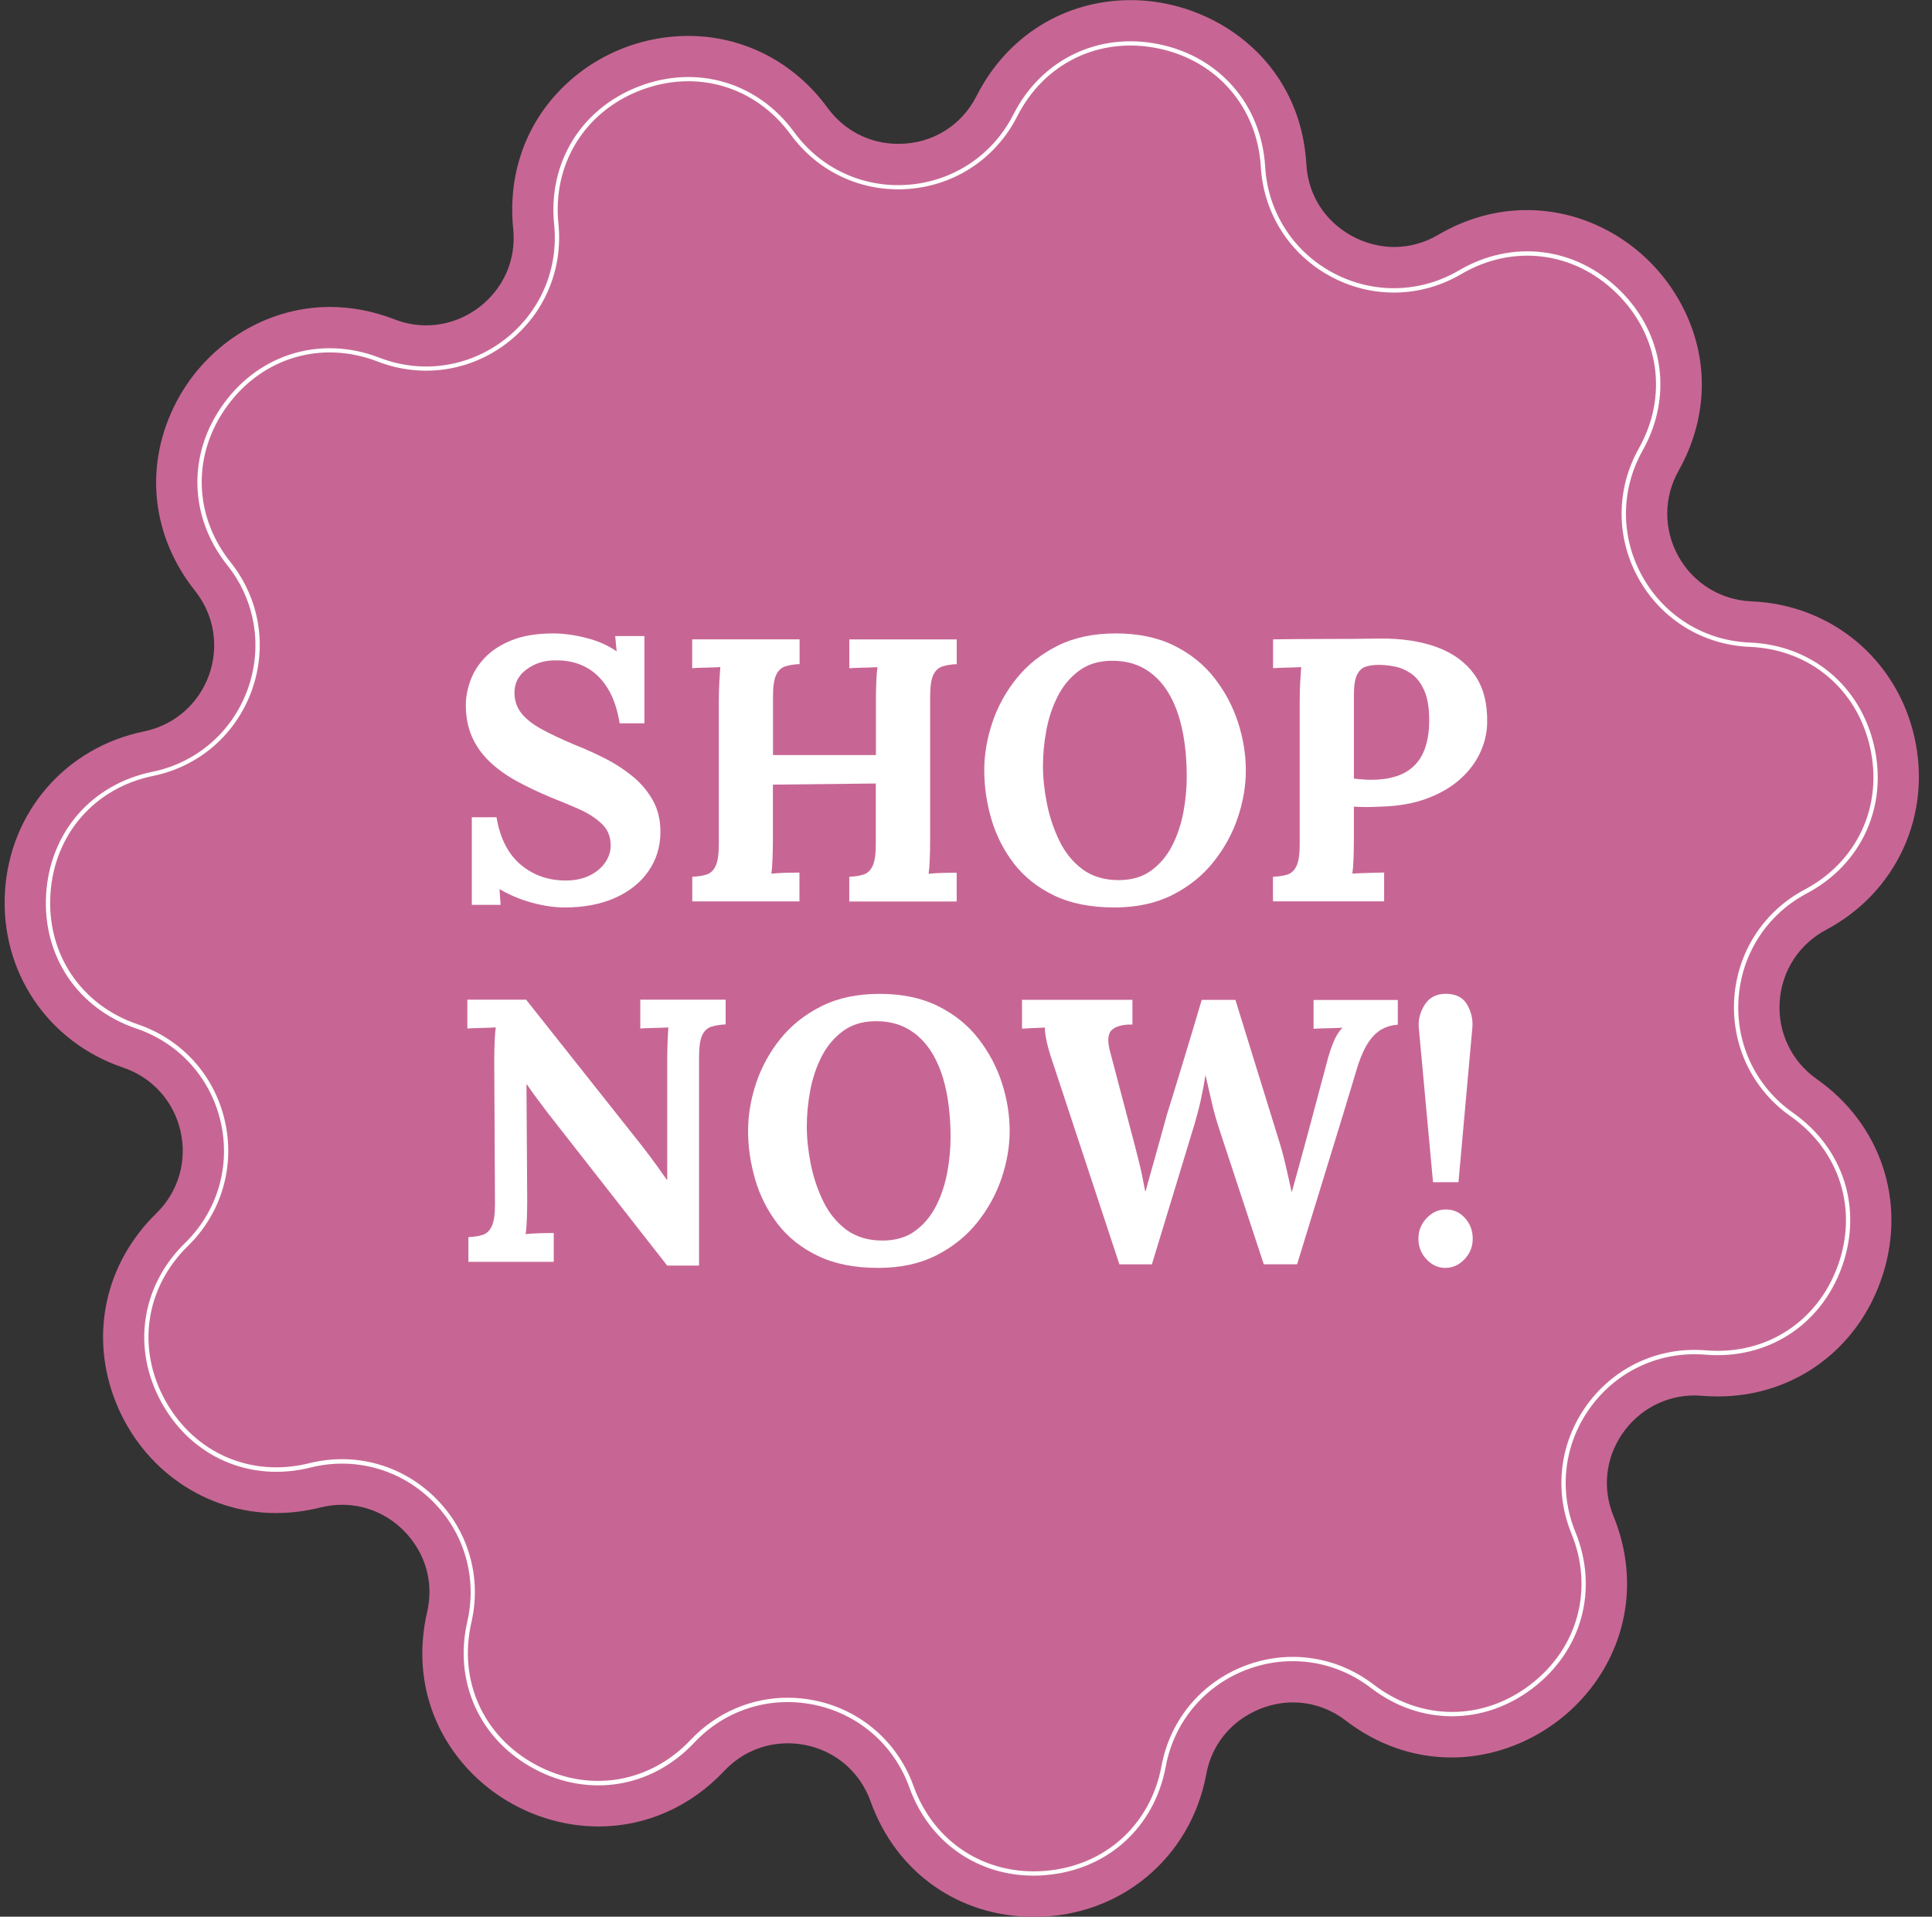 <?xml version="1.0" encoding="UTF-8" standalone="no"?><svg xmlns="http://www.w3.org/2000/svg" xmlns:xlink="http://www.w3.org/1999/xlink" fill="#000000" height="388.4" preserveAspectRatio="xMidYMid meet" version="1" viewBox="47.7 43.4 391.6 388.4" width="391.6" zoomAndPan="magnify"><rect x="47.7" y="43.4" width="391.6" height="388.4" fill="#333333" stroke="none"/><g><g id="change1_1"><path d="M257.32,431.84c-15.27,0-27.97-8.97-33.16-23.4c-2.57-7.15-9.17-11.77-16.81-11.77 c-4.89,0-9.46,1.99-12.86,5.6c-6.82,7.25-15.87,11.25-25.46,11.25c-10.87,0-21.43-5.1-28.24-13.66c-6.68-8.39-9-18.96-6.52-29.75 c1.24-5.39,0.04-10.72-3.38-15.01c-3.42-4.3-8.47-6.77-13.83-6.77c-1.46,0-2.95,0.19-4.42,0.55c-2.99,0.75-6.01,1.13-8.98,1.13 c-14.18,0-26.9-8.73-32.4-22.24c-5.49-13.49-2.38-28.23,8.12-38.49c4.46-4.35,6.3-10.58,4.91-16.65 c-1.38-6.08-5.73-10.9-11.63-12.89c-15.33-5.19-24.95-19.53-23.95-35.69s12.33-29.19,28.19-32.44c6.1-1.25,11.01-5.5,13.14-11.35 c2.12-5.86,1.07-12.26-2.81-17.14c-8.68-10.89-10.3-24.79-4.33-37.18c5.95-12.36,18.38-20.34,31.65-20.34 c4.39,0,8.79,0.84,13.08,2.5c2.11,0.82,4.28,1.23,6.46,1.23c4.98,0,9.79-2.17,13.2-5.95c3.38-3.74,4.95-8.59,4.43-13.67 c-1.04-10.18,2.03-19.82,8.64-27.14c6.82-7.56,16.62-11.89,26.87-11.89c11.17,0,21.45,5.32,28.22,14.58 c3.38,4.64,8.6,7.29,14.32,7.29c6.86,0,12.8-3.64,15.89-9.74c6.16-12.14,17.85-19.39,31.28-19.39c16.27,0,34.27,11.67,35.55,33.28 c0.62,10.48,9.53,16.75,17.79,16.75c3.13,0,6.14-0.83,8.94-2.47c5.67-3.32,11.72-5.01,17.97-5.01c12.43,0,24.16,6.86,30.62,17.89 c6.4,10.94,6.45,23.67,0.12,34.94c-3.05,5.43-3.06,11.92-0.02,17.36c3.04,5.44,8.57,8.84,14.79,9.1 c16.17,0.66,29.45,11.71,33.03,27.49s-3.61,31.48-17.9,39.07c-5.5,2.92-9.02,8.38-9.41,14.6c-0.39,6.22,2.43,12.07,7.52,15.65 c12.88,9.04,18.15,24.56,13.42,39.53c-4.76,15.05-17.89,24.78-33.47,24.78c-1.06,0-2.14-0.04-3.21-0.13 c-0.53-0.04-1.05-0.07-1.57-0.07c-5.87,0-11.35,2.95-14.67,7.88c-3.35,4.98-3.97,11.04-1.69,16.61c4.54,11.13,3.39,23.1-3.15,32.84 c-6.64,9.89-18.02,16.03-29.7,16.03c-7.65,0-15.05-2.58-21.41-7.46c-3.15-2.42-6.86-3.7-10.73-3.7c-7.38,0-15.79,5-17.56,14.55 C289.04,419.95,274.7,431.84,257.32,431.84z" fill="#c76694"/></g><g id="change2_1"><path d="M257.23,423.49c-11.49,0-21.23-6.82-25.21-17.88c-3.1-8.62-10.3-14.88-19.27-16.74 c-8.97-1.86-18.07,1-24.34,7.68c-8.6,9.14-21.32,11.23-32.39,5.32c-11.07-5.91-16.41-17.64-13.6-29.88 c2.05-8.93-0.62-18.08-7.16-24.5c-6.54-6.42-15.75-8.92-24.63-6.7c-12.18,3.04-24-2.08-30.12-13.04 c-6.12-10.96-4.27-23.71,4.71-32.48c6.55-6.4,9.25-15.55,7.22-24.48c-2.03-8.93-8.42-16.02-17.1-18.96 c-11.89-4.03-19.07-14.72-18.29-27.25c0.78-12.53,9.23-22.26,21.53-24.78c8.97-1.84,16.19-8.08,19.31-16.69 c3.12-8.61,1.58-18.03-4.13-25.19c-7.83-9.82-8.08-22.7-0.65-32.82c7.43-10.12,19.79-13.73,31.5-9.21 c8.54,3.3,17.99,1.96,25.27-3.6c7.28-5.56,11.07-14.31,10.14-23.42c-1.28-12.49,5.47-23.46,17.19-27.96 c11.72-4.5,24.08-0.85,31.48,9.29c5.4,7.4,14.06,11.37,23.21,10.63c9.13-0.74,17.05-6.06,21.2-14.22 c5.68-11.2,17.29-16.78,29.58-14.23c12.29,2.55,20.71,12.3,21.46,24.83c0.54,9.14,5.69,17.18,13.77,21.49 c8.08,4.31,17.62,4.12,25.52-0.51c10.83-6.35,23.62-4.77,32.58,4.02s10.78,21.55,4.63,32.5c-4.49,7.99-4.5,17.53-0.03,25.53 s12.59,13,21.74,13.37c12.54,0.51,22.45,8.76,25.23,21c2.78,12.24-2.58,23.96-13.67,29.84c-8.09,4.29-13.26,12.31-13.83,21.46 c-0.57,9.14,3.57,17.74,11.06,23c10.27,7.21,14.15,19.5,9.87,31.3c-4.28,11.8-15.13,18.74-27.64,17.71 c-9.13-0.76-17.81,3.19-23.23,10.57c-5.42,7.38-6.59,16.85-3.13,25.33c4.74,11.62,1.36,24.06-8.62,31.67 c-9.98,7.62-22.86,7.6-32.82-0.04c-7.27-5.58-16.71-6.95-25.26-3.67c-8.55,3.28-14.66,10.61-16.33,19.62 c-2.29,12.34-11.86,20.97-24.38,21.98C258.81,423.46,258.02,423.49,257.23,423.49z M207.36,387.43c1.85,0,3.72,0.19,5.58,0.58 c9.27,1.93,16.71,8.4,19.92,17.31c4.11,11.43,14.6,18.19,26.69,17.2c12.11-0.98,21.36-9.33,23.58-21.27 c1.73-9.31,8.04-16.89,16.88-20.28c8.84-3.39,18.6-1.97,26.11,3.79l-0.27,0.35l0.27-0.35c9.63,7.39,22.1,7.41,31.75,0.04 c9.66-7.37,12.93-19.4,8.34-30.64c-3.58-8.77-2.37-18.55,3.24-26.19c5.6-7.63,14.59-11.72,24.01-10.93 c12.11,1.02,22.6-5.71,26.74-17.13s0.39-23.31-9.55-30.29c-7.75-5.44-12.02-14.33-11.44-23.78c0.59-9.45,5.93-17.74,14.29-22.18 c10.73-5.69,15.92-17.03,13.23-28.87s-12.27-19.82-24.41-20.31c-9.46-0.39-17.86-5.55-22.48-13.82s-4.6-18.13,0.03-26.38 c5.95-10.59,4.19-22.93-4.48-31.44s-21.04-10.04-31.51-3.89c-8.17,4.79-18.03,4.99-26.38,0.52c-8.35-4.46-13.67-12.76-14.24-22.22 c-0.72-12.12-8.87-21.55-20.76-24.03c-11.9-2.48-23.13,2.93-28.62,13.76c-4.28,8.44-12.47,13.94-21.91,14.7 c-9.43,0.76-18.4-3.35-23.99-10.99c-7.16-9.81-19.11-13.34-30.46-8.99c-11.34,4.35-17.87,14.97-16.63,27.05 c0.96,9.42-2.96,18.47-10.48,24.21c-7.53,5.74-17.29,7.13-26.12,3.72c-11.33-4.38-23.29-0.88-30.48,8.91 c-7.19,9.79-6.94,22.25,0.63,31.75c5.9,7.4,7.5,17.14,4.27,26.04c-3.23,8.9-10.69,15.35-19.96,17.25 c-11.9,2.44-20.07,11.85-20.83,23.97c-0.75,12.12,6.19,22.47,17.69,26.37c8.97,3.04,15.57,10.36,17.67,19.59 c2.1,9.23-0.69,18.69-7.47,25.31c-8.69,8.49-10.48,20.82-4.56,31.42c5.92,10.61,17.36,15.56,29.14,12.62 c9.19-2.29,18.7,0.3,25.46,6.93c6.76,6.63,9.52,16.1,7.4,25.33c-2.72,11.84,2.44,23.18,13.15,28.9c10.71,5.72,23.01,3.7,31.33-5.14 C192.95,390.43,200,387.43,207.36,387.43z" fill="#ffffff"/></g><g><g fill="#ffffff" id="change2_2"><path d="M173.3,189.97c-0.46-2.83-1.26-5.2-2.43-7.09c-1.16-1.9-2.64-3.33-4.44-4.29c-1.8-0.96-3.88-1.42-6.26-1.37 c-2.18,0-4.08,0.61-5.73,1.82s-2.46,2.78-2.46,4.7c0,1.57,0.44,2.93,1.33,4.1c0.88,1.16,2.24,2.25,4.06,3.26 c1.82,1.01,4.12,2.1,6.9,3.26c1.92,0.76,3.89,1.64,5.92,2.66c2.02,1.01,3.89,2.21,5.61,3.6c1.72,1.39,3.11,3.01,4.17,4.86 c1.06,1.85,1.59,4.01,1.59,6.49c0,2.99-0.81,5.64-2.43,7.97c-1.62,2.33-3.88,4.13-6.79,5.42s-6.31,1.93-10.2,1.93 c-2.02,0-4.21-0.32-6.56-0.95c-2.35-0.63-4.57-1.56-6.64-2.77l0.23,3.19h-5.84v-17.75h5.01c0.71,4.25,2.34,7.45,4.89,9.6 c2.55,2.15,5.6,3.22,9.14,3.22c1.82,0,3.41-0.33,4.78-0.99c1.37-0.66,2.43-1.53,3.19-2.62c0.76-1.09,1.14-2.26,1.14-3.53 c0-1.77-0.62-3.24-1.86-4.4c-1.24-1.16-2.78-2.15-4.63-2.96c-1.85-0.81-3.73-1.59-5.65-2.35c-2.43-1.01-4.69-2.09-6.79-3.22 c-2.1-1.14-3.93-2.44-5.5-3.91c-1.57-1.47-2.78-3.15-3.64-5.04c-0.86-1.9-1.29-4.08-1.29-6.56c0-1.57,0.3-3.2,0.91-4.89 c0.61-1.69,1.59-3.26,2.96-4.7c1.37-1.44,3.19-2.62,5.46-3.53c2.28-0.91,5.08-1.37,8.42-1.37c2.02,0,4.24,0.3,6.64,0.91 c2.4,0.61,4.46,1.52,6.18,2.73l-0.3-3.11h5.92v17.68H173.3z"/><path d="M188.02,226.08v-5.01c1.16-0.05,2.14-0.2,2.92-0.46s1.39-0.83,1.82-1.75c0.43-0.91,0.64-2.38,0.64-4.4 v-29.06c0-1.37,0.04-2.68,0.11-3.94c0.08-1.26,0.14-2.23,0.19-2.88c-0.81,0.05-1.82,0.09-3.04,0.11 c-1.21,0.03-2.1,0.06-2.66,0.11v-5.84h21.77v5.01c-1.11,0.05-2.07,0.2-2.88,0.46c-0.81,0.25-1.43,0.82-1.86,1.71 c-0.43,0.89-0.65,2.37-0.65,4.44v11.83h20.86v-11c0-1.37,0.03-2.68,0.08-3.94c0.05-1.26,0.13-2.23,0.23-2.88 c-0.81,0.05-1.82,0.09-3.04,0.11c-1.21,0.03-2.1,0.06-2.66,0.11v-5.84h21.77v5.01c-1.11,0.05-2.07,0.2-2.88,0.46 c-0.81,0.25-1.43,0.82-1.86,1.71c-0.43,0.89-0.65,2.37-0.65,4.44v29.06c0,1.37-0.03,2.68-0.08,3.94 c-0.05,1.26-0.13,2.23-0.23,2.88c0.81-0.1,1.83-0.16,3.07-0.19c1.24-0.02,2.11-0.04,2.62-0.04v5.84h-21.77v-5.01 c1.16-0.05,2.14-0.2,2.92-0.46s1.39-0.83,1.82-1.75c0.43-0.91,0.64-2.38,0.64-4.4v-12.29l-20.86,0.23v11.23 c0,1.37-0.03,2.68-0.08,3.94c-0.05,1.26-0.13,2.23-0.23,2.88c0.81-0.1,1.83-0.16,3.07-0.19c1.24-0.02,2.11-0.04,2.62-0.04v5.84 H188.02z"/><path d="M273.6,227.29c-4.81,0-8.89-0.81-12.25-2.43s-6.08-3.78-8.16-6.49c-2.07-2.71-3.59-5.7-4.55-8.99 c-0.96-3.29-1.44-6.57-1.44-9.86c0-3.19,0.54-6.41,1.63-9.67c1.09-3.26,2.73-6.26,4.93-8.99c2.2-2.73,4.97-4.93,8.31-6.6 c3.34-1.67,7.26-2.5,11.76-2.5c4.6,0,8.57,0.83,11.91,2.5c3.34,1.67,6.07,3.88,8.19,6.64c2.13,2.76,3.71,5.75,4.74,8.99 c1.04,3.24,1.55,6.45,1.55,9.63c0,3.14-0.54,6.32-1.63,9.56c-1.09,3.24-2.73,6.23-4.93,8.99c-2.2,2.76-4.97,4.98-8.31,6.68 C282.02,226.44,278.1,227.29,273.6,227.29z M274.43,221.75c2.63,0,4.83-0.64,6.6-1.93c1.77-1.29,3.19-2.97,4.25-5.04 c1.06-2.07,1.82-4.34,2.28-6.79c0.46-2.45,0.68-4.84,0.68-7.17c0-3.49-0.3-6.68-0.91-9.56c-0.61-2.88-1.54-5.37-2.81-7.47 c-1.26-2.1-2.87-3.72-4.82-4.86c-1.95-1.14-4.24-1.68-6.87-1.63c-2.58,0.05-4.75,0.75-6.52,2.09c-1.77,1.34-3.19,3.06-4.25,5.16 c-1.06,2.1-1.82,4.39-2.28,6.87c-0.46,2.48-0.68,4.88-0.68,7.21c0,2.38,0.27,4.91,0.8,7.59c0.53,2.68,1.38,5.21,2.54,7.59 c1.16,2.38,2.73,4.3,4.7,5.77C269.12,221.02,271.55,221.75,274.43,221.75z"/><path d="M305.76,221.07c1.16-0.05,2.14-0.2,2.92-0.46s1.39-0.83,1.82-1.75c0.43-0.91,0.64-2.38,0.64-4.4v-29.06 c0-1.37,0.04-2.68,0.11-3.94c0.08-1.26,0.14-2.23,0.19-2.88c-0.81,0.05-1.82,0.09-3.04,0.11c-1.21,0.03-2.1,0.06-2.66,0.11v-5.84 c3.59-0.05,7.18-0.08,10.77-0.08c3.59,0,7.18-0.02,10.77-0.08c4.45-0.05,8.33,0.53,11.65,1.74c3.31,1.21,5.87,3.09,7.66,5.61 c1.79,2.53,2.64,5.82,2.54,9.86c-0.05,2.02-0.53,4.01-1.44,5.96c-0.91,1.95-2.25,3.72-4.02,5.31c-1.77,1.59-4,2.9-6.68,3.91 c-2.68,1.01-5.82,1.57-9.41,1.67c-1.11,0.05-2.09,0.08-2.92,0.08c-0.83,0-1.68-0.02-2.54-0.08v6.68c0,1.42-0.03,2.76-0.08,4.02 c-0.05,1.26-0.13,2.23-0.23,2.88c0.56-0.05,1.26-0.09,2.12-0.11c0.86-0.03,1.71-0.05,2.54-0.08c0.83-0.02,1.43-0.04,1.78-0.04 v5.84h-22.53V221.07z M322.15,201.19c0.56,0.05,1.11,0.1,1.67,0.15c0.56,0.05,1.14,0.08,1.74,0.08c2.78,0,5.04-0.47,6.79-1.4 c1.75-0.94,3.02-2.3,3.83-4.1c0.81-1.79,1.21-3.98,1.21-6.56c0-2.53-0.34-4.55-1.02-6.07c-0.68-1.52-1.56-2.64-2.62-3.38 c-1.06-0.73-2.17-1.21-3.34-1.44c-1.16-0.23-2.23-0.34-3.19-0.34c-1.06,0-1.97,0.13-2.73,0.38c-0.76,0.25-1.34,0.81-1.75,1.67 c-0.41,0.86-0.61,2.17-0.61,3.95V201.19z"/><path d="M182.94,299.87l-24.28-31.03c-0.66-0.86-1.34-1.77-2.05-2.73c-0.71-0.96-1.42-1.95-2.12-2.96h-0.08 l0.15,23.52c0,1.37-0.03,2.68-0.08,3.94c-0.05,1.26-0.13,2.23-0.23,2.88c0.81-0.1,1.83-0.16,3.07-0.19 c1.24-0.02,2.11-0.04,2.62-0.04v5.84h-17.3v-5.01c1.16-0.05,2.14-0.2,2.92-0.46c0.78-0.25,1.39-0.83,1.82-1.75 s0.65-2.38,0.65-4.4l-0.15-29.06c0-1.37,0.03-2.68,0.08-3.94c0.05-1.26,0.13-2.23,0.23-2.88c-0.81,0.05-1.83,0.09-3.07,0.11 c-1.24,0.03-2.14,0.06-2.69,0.11v-5.84h11.91l23.21,29.28c1.26,1.62,2.31,3.01,3.15,4.17c0.83,1.16,1.56,2.18,2.16,3.04h0.08 v-24.05c0-1.37,0.03-2.68,0.08-3.94c0.05-1.26,0.1-2.23,0.15-2.88c-0.81,0.05-1.82,0.09-3.03,0.11c-1.21,0.03-2.1,0.06-2.66,0.11 v-5.84h17.3v5.01c-1.11,0.05-2.07,0.2-2.88,0.46c-0.81,0.25-1.43,0.82-1.86,1.71c-0.43,0.89-0.65,2.37-0.65,4.44v42.26H182.94z"/><path d="M225.73,300.33c-4.81,0-8.89-0.81-12.25-2.43s-6.08-3.78-8.16-6.49c-2.07-2.71-3.59-5.7-4.55-8.99 c-0.96-3.29-1.44-6.57-1.44-9.86c0-3.19,0.54-6.41,1.63-9.67c1.09-3.26,2.73-6.26,4.93-8.99c2.2-2.73,4.97-4.93,8.31-6.6 c3.34-1.67,7.26-2.5,11.76-2.5c4.6,0,8.57,0.83,11.91,2.5c3.34,1.67,6.07,3.88,8.19,6.64c2.13,2.76,3.71,5.75,4.74,8.99 c1.04,3.24,1.55,6.45,1.55,9.63c0,3.14-0.54,6.32-1.63,9.56c-1.09,3.24-2.73,6.23-4.93,8.99c-2.2,2.76-4.97,4.98-8.31,6.68 C234.15,299.48,230.23,300.33,225.73,300.33z M226.56,294.79c2.63,0,4.83-0.64,6.6-1.93c1.77-1.29,3.19-2.97,4.25-5.04 c1.06-2.07,1.82-4.34,2.28-6.79c0.46-2.45,0.68-4.84,0.68-7.17c0-3.49-0.3-6.68-0.91-9.56c-0.61-2.88-1.54-5.37-2.81-7.47 c-1.26-2.1-2.87-3.72-4.82-4.86c-1.95-1.14-4.24-1.68-6.87-1.63c-2.58,0.05-4.75,0.75-6.52,2.09c-1.77,1.34-3.19,3.06-4.25,5.16 c-1.06,2.1-1.82,4.39-2.28,6.87c-0.46,2.48-0.68,4.88-0.68,7.21c0,2.38,0.27,4.91,0.8,7.59c0.53,2.68,1.38,5.21,2.54,7.59 c1.16,2.38,2.73,4.3,4.7,5.77C221.25,294.06,223.68,294.79,226.56,294.79z"/><path d="M274.58,299.57l-13.5-40.89c-0.51-1.47-0.9-2.81-1.18-4.02c-0.28-1.21-0.42-2.22-0.42-3.03 c-0.96,0.05-1.81,0.09-2.54,0.11c-0.73,0.03-1.43,0.06-2.09,0.11v-5.84h22.38v5.01c-1.87-0.05-3.25,0.3-4.13,1.06 s-1,2.3-0.34,4.63c0.76,2.88,1.52,5.77,2.28,8.65s1.52,5.77,2.28,8.65c0.46,1.72,0.87,3.34,1.25,4.86 c0.38,1.52,0.8,3.49,1.25,5.92h0.08c0.2-0.71,0.5-1.79,0.91-3.26c0.4-1.47,0.85-3.05,1.33-4.74c0.48-1.69,0.91-3.24,1.29-4.63 c0.38-1.39,0.64-2.36,0.8-2.92c0.81-2.58,1.61-5.16,2.39-7.74s1.57-5.16,2.35-7.74c0.78-2.58,1.55-5.16,2.31-7.74h6.83 c0.71,2.33,1.43,4.65,2.16,6.98c0.73,2.33,1.45,4.65,2.16,6.98c0.71,2.33,1.43,4.65,2.16,6.98c0.73,2.33,1.45,4.65,2.16,6.98 c0.56,1.72,1.05,3.5,1.48,5.35c0.43,1.85,0.85,3.71,1.25,5.58h0.08c0.46-1.62,0.92-3.3,1.4-5.04c0.48-1.75,0.97-3.55,1.48-5.42 c0.35-1.31,0.71-2.63,1.06-3.94c0.35-1.31,0.71-2.64,1.06-3.98c0.35-1.34,0.71-2.67,1.06-3.98c0.35-1.31,0.71-2.63,1.06-3.95 c0.3-1.21,0.71-2.47,1.21-3.75c0.5-1.29,1.14-2.34,1.9-3.15c-0.81,0.05-1.85,0.09-3.11,0.11c-1.26,0.03-2.18,0.06-2.73,0.11 v-5.84h17.07v5.01c-1.11,0.05-2.16,0.34-3.15,0.87c-0.99,0.53-1.88,1.38-2.69,2.54c-0.81,1.16-1.54,2.73-2.2,4.7 c-2.02,6.73-4.07,13.45-6.15,20.18c-2.07,6.73-4.15,13.48-6.22,20.26h-6.75l-8.95-27.16c-0.66-1.97-1.2-3.91-1.63-5.8 c-0.43-1.9-0.85-3.71-1.25-5.42c-0.25,1.72-0.56,3.38-0.91,4.97c-0.35,1.59-0.79,3.25-1.29,4.97l-8.65,28.45H274.58z"/><path d="M340.66,300.33c-1.47,0-2.74-0.58-3.83-1.75c-1.09-1.16-1.63-2.55-1.63-4.17c0-1.62,0.56-3.01,1.67-4.17 c1.11-1.16,2.4-1.75,3.87-1.75c1.57,0,2.87,0.58,3.91,1.75c1.04,1.16,1.56,2.55,1.56,4.17c0,1.62-0.56,3.01-1.67,4.17 C343.42,299.75,342.13,300.33,340.66,300.33z M338.16,282.96l-2.88-31.26c-0.15-1.62,0.24-3.17,1.18-4.67 c0.94-1.49,2.36-2.24,4.29-2.24c2.07,0,3.53,0.75,4.36,2.24c0.83,1.49,1.18,3.05,1.02,4.67l-2.81,31.26H338.16z"/></g></g></g></svg>